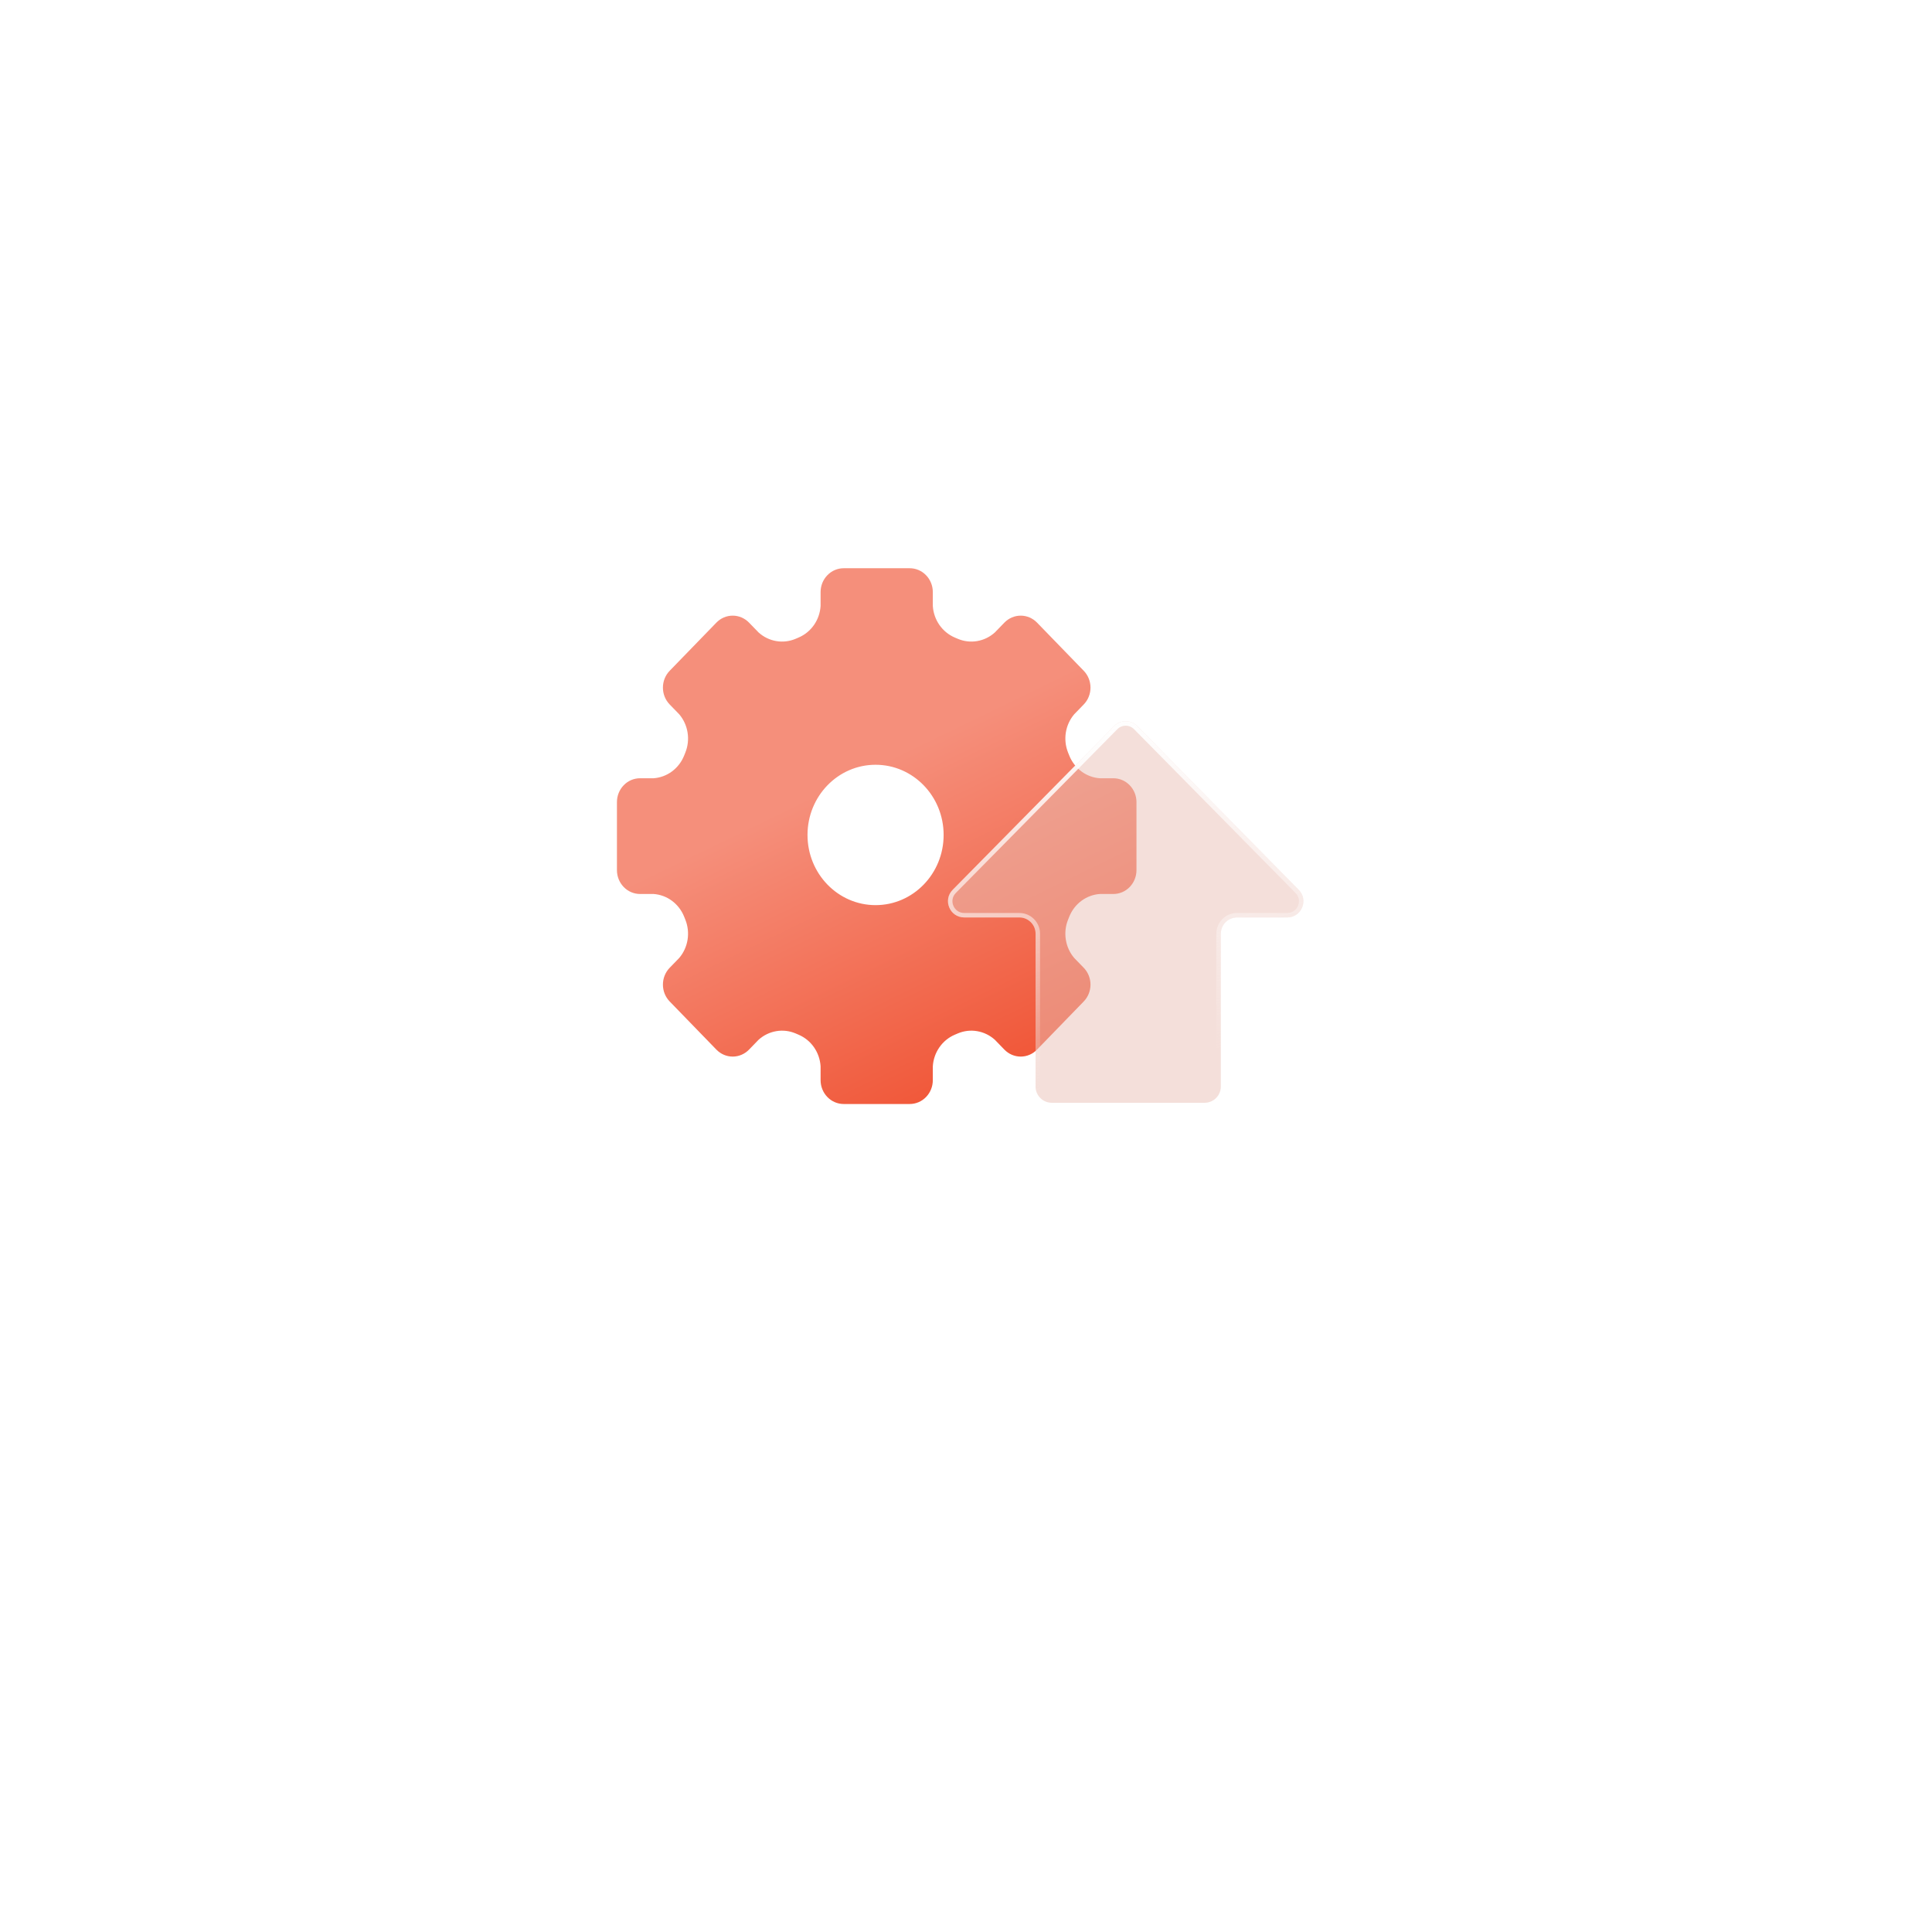<svg width="119" height="119" viewBox="0 0 119 119" fill="none" xmlns="http://www.w3.org/2000/svg">
<g filter="url(#filter0_d_2368_10701)">
<rect x="25.133" y="19" width="63.868" height="63.868" rx="16.494" transform="rotate(0.119 25.133 19)" fill="white"/>
</g>
<path fill-rule="evenodd" clip-rule="evenodd" d="M67.746 47.936H68.578C68.955 47.936 69.317 48.09 69.583 48.366C69.85 48.641 70 49.014 70 49.403V53.597C70 53.986 69.85 54.359 69.583 54.634C69.317 54.91 68.955 55.064 68.578 55.064H67.746C67.338 55.092 66.946 55.237 66.614 55.482C66.282 55.727 66.022 56.063 65.865 56.452C65.839 56.518 65.812 56.585 65.785 56.651C65.629 57.04 65.582 57.467 65.65 57.883C65.716 58.298 65.894 58.687 66.163 59.003L66.752 59.61C67.019 59.885 67.168 60.258 67.168 60.647C67.168 61.036 67.019 61.409 66.752 61.684L63.875 64.65C63.609 64.925 63.247 65.08 62.87 65.08C62.493 65.08 62.131 64.925 61.864 64.65L61.276 64.043C60.968 63.766 60.592 63.583 60.189 63.514C59.786 63.444 59.373 63.493 58.995 63.653C58.931 63.681 58.866 63.709 58.801 63.736C58.424 63.898 58.099 64.166 57.861 64.508C57.623 64.851 57.483 65.255 57.456 65.676V66.533C57.456 66.922 57.306 67.295 57.039 67.57C56.773 67.846 56.411 68 56.034 68H51.966C51.589 68 51.227 67.846 50.961 67.57C50.694 67.295 50.544 66.922 50.544 66.533V65.676C50.517 65.255 50.377 64.851 50.139 64.508C49.901 64.165 49.575 63.898 49.198 63.736C49.134 63.709 49.069 63.681 49.005 63.653C48.627 63.493 48.214 63.444 47.811 63.514C47.408 63.583 47.031 63.766 46.724 64.043L46.136 64.65C45.869 64.925 45.507 65.08 45.13 65.08C44.753 65.08 44.391 64.925 44.125 64.65L41.248 61.684C40.981 61.409 40.832 61.036 40.832 60.647C40.832 60.258 40.981 59.885 41.248 59.61L41.837 59.003C42.106 58.686 42.283 58.298 42.35 57.883C42.417 57.467 42.37 57.04 42.215 56.651C42.188 56.585 42.161 56.518 42.135 56.451C41.977 56.063 41.718 55.727 41.386 55.482C41.054 55.236 40.661 55.092 40.254 55.064H39.422C39.045 55.064 38.683 54.91 38.417 54.634C38.15 54.359 38 53.986 38 53.597V49.403C38 49.014 38.15 48.641 38.417 48.366C38.683 48.09 39.045 47.936 39.422 47.936H40.254C40.661 47.908 41.054 47.763 41.386 47.518C41.718 47.273 41.978 46.937 42.135 46.548C42.161 46.482 42.188 46.415 42.215 46.349C42.371 45.96 42.417 45.533 42.35 45.117C42.283 44.702 42.106 44.313 41.837 43.997L41.248 43.39C40.981 43.115 40.832 42.742 40.832 42.353C40.832 41.964 40.981 41.591 41.248 41.316L44.125 38.35C44.391 38.075 44.753 37.92 45.13 37.92C45.507 37.92 45.869 38.075 46.136 38.35L46.724 38.956C47.032 39.234 47.408 39.417 47.811 39.486C48.214 39.556 48.627 39.507 49.005 39.347C49.069 39.319 49.134 39.291 49.198 39.264C49.576 39.102 49.901 38.834 50.139 38.492C50.377 38.149 50.517 37.745 50.544 37.324V36.467C50.544 36.078 50.694 35.705 50.961 35.43C51.227 35.154 51.589 35 51.966 35H56.034C56.411 35 56.773 35.154 57.039 35.43C57.306 35.705 57.456 36.078 57.456 36.467V37.324C57.483 37.745 57.623 38.149 57.861 38.492C58.099 38.834 58.425 39.102 58.801 39.264C58.866 39.291 58.931 39.319 58.995 39.347C59.373 39.507 59.786 39.556 60.189 39.486C60.592 39.417 60.969 39.234 61.276 38.956L61.864 38.35C62.131 38.075 62.493 37.92 62.87 37.92C63.247 37.92 63.609 38.075 63.876 38.35L66.752 41.316C67.019 41.591 67.168 41.964 67.168 42.353C67.168 42.742 67.019 43.115 66.752 43.39L66.163 43.997C65.894 44.314 65.716 44.702 65.65 45.117C65.583 45.533 65.63 45.96 65.785 46.349C65.796 46.375 65.806 46.401 65.816 46.426C65.833 46.467 65.849 46.508 65.865 46.549C66.023 46.937 66.282 47.273 66.614 47.518C66.946 47.764 67.338 47.908 67.746 47.936ZM53.93 55.751C56.245 55.751 58.122 53.816 58.122 51.428C58.122 49.04 56.245 47.105 53.93 47.105C51.615 47.105 49.738 49.04 49.738 51.428C49.738 53.816 51.615 55.751 53.93 55.751Z" fill="url(#paint0_linear_2368_10701)"/>
<g filter="url(#filter1_b_2368_10701)">
<path d="M74.196 67.925H64.785C64.233 67.925 63.785 67.478 63.785 66.925V57.51C63.785 56.958 63.337 56.51 62.785 56.51H59.391C58.503 56.51 58.055 55.44 58.679 54.808L68.624 44.722C69.016 44.325 69.657 44.325 70.049 44.722L79.994 54.808C80.618 55.44 80.17 56.51 79.282 56.51H76.196C75.644 56.51 75.196 56.958 75.196 57.51V66.925C75.196 67.478 74.749 67.925 74.196 67.925Z" fill="#EAC0B7" fill-opacity="0.5"/>
<path d="M74.196 67.788H64.785C64.309 67.788 63.923 67.402 63.923 66.925V57.51C63.923 56.882 63.413 56.372 62.785 56.372H59.391C58.625 56.372 58.239 55.449 58.776 54.904L68.722 44.819C69.06 44.476 69.613 44.476 69.951 44.819L79.896 54.904C80.434 55.449 80.048 56.372 79.282 56.372H76.196C75.568 56.372 75.059 56.882 75.059 57.51V66.925C75.059 67.402 74.673 67.788 74.196 67.788Z" stroke="url(#paint1_linear_2368_10701)" stroke-width="0.275"/>
</g>
<defs>
<filter id="filter0_d_2368_10701" x="0.788" y="0.388" width="118.029" height="118.029" filterUnits="userSpaceOnUse" color-interpolation-filters="sRGB">
<feFlood flood-opacity="0" result="BackgroundImageFix"/>
<feColorMatrix in="SourceAlpha" type="matrix" values="0 0 0 0 0 0 0 0 0 0 0 0 0 0 0 0 0 0 127 0" result="hardAlpha"/>
<feMorphology radius="4.046" operator="erode" in="SourceAlpha" result="effect1_dropShadow_2368_10701"/>
<feOffset dx="2.801" dy="8.403"/>
<feGaussianBlur stdDeviation="15.561"/>
<feComposite in2="hardAlpha" operator="out"/>
<feColorMatrix type="matrix" values="0 0 0 0 0.085 0 0 0 0 0.203 0 0 0 0 0.312 0 0 0 0.1 0"/>
<feBlend mode="normal" in2="BackgroundImageFix" result="effect1_dropShadow_2368_10701"/>
<feBlend mode="normal" in="SourceGraphic" in2="effect1_dropShadow_2368_10701" result="shape"/>
</filter>
<filter id="filter1_b_2368_10701" x="52.887" y="38.922" width="32.901" height="34.505" filterUnits="userSpaceOnUse" color-interpolation-filters="sRGB">
<feFlood flood-opacity="0" result="BackgroundImageFix"/>
<feGaussianBlur in="BackgroundImageFix" stdDeviation="2.751"/>
<feComposite in2="SourceAlpha" operator="in" result="effect1_backgroundBlur_2368_10701"/>
<feBlend mode="normal" in="SourceGraphic" in2="effect1_backgroundBlur_2368_10701" result="shape"/>
</filter>
<linearGradient id="paint0_linear_2368_10701" x1="66.223" y1="41.112" x2="78.08" y2="65.508" gradientUnits="userSpaceOnUse">
<stop stop-color="#F58F7B"/>
<stop offset="1" stop-color="#EF4523"/>
</linearGradient>
<linearGradient id="paint1_linear_2368_10701" x1="69.336" y1="44" x2="75.58" y2="71.041" gradientUnits="userSpaceOnUse">
<stop stop-color="white"/>
<stop offset="0.769" stop-color="white" stop-opacity="0"/>
</linearGradient>
</defs>
</svg>
